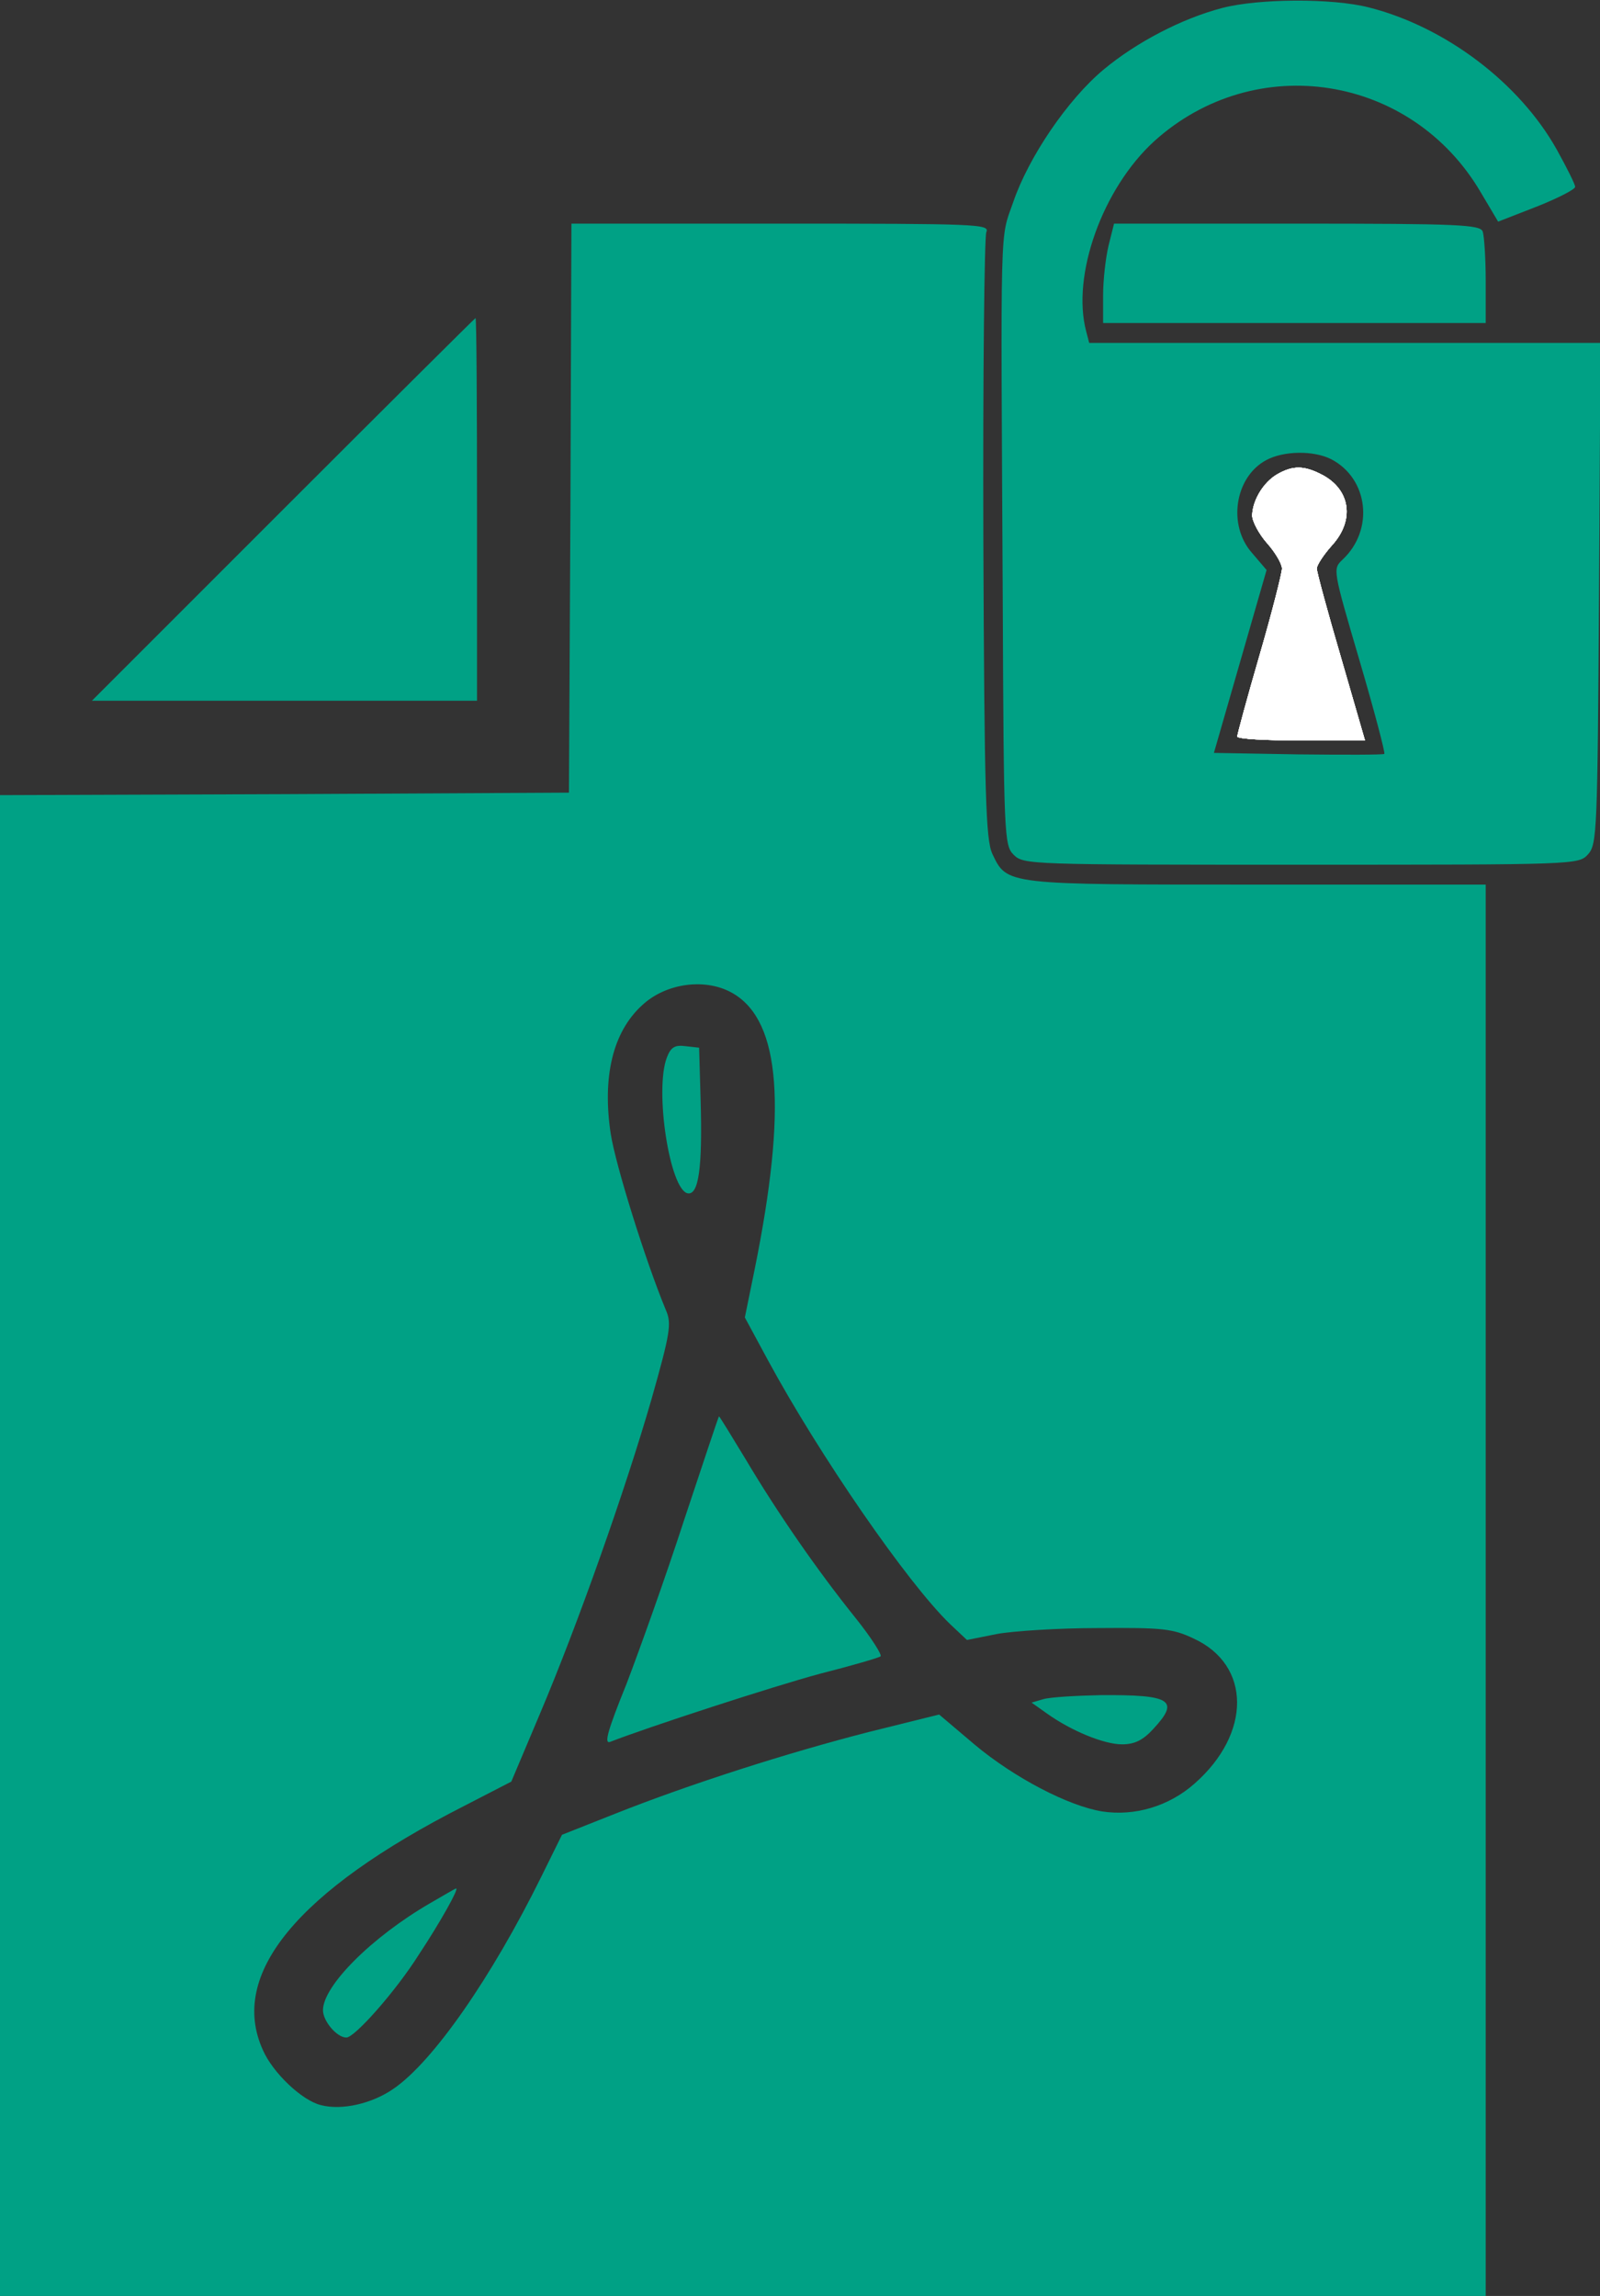 <svg xmlns="http://www.w3.org/2000/svg" xml:space="preserve" width="322" height="462"><rect width="100%" height="100%" fill="#333333" stroke="none"/><path d="M2460.002 4603.999c-81.006-21.001-172.998-68.999-239.004-123.999-72.002-60-150.996-176.001-182.002-267.002-26.992-76.997-25-22.998-20.996-795 2.002-482.998 2.998-498.999 22.002-517.998 20-20 32.998-20 577.998-20 555 0 558.994 0 577.998 21.001 17.998 20 19.004 46.001 22.002 525l2.998 503.999H2192.004l-6.006 22.998C2155.999 4066 2218.997 4241 2323 4336c204.004 184 517.998 134 657.002-103.002l35-58.999 76.992 30c43.008 17.002 78.008 35 78.008 40s-17.002 38.999-37.002 75C3058 4452.998 2908.996 4566 2755.002 4605c-74.004 18.999-222.002 17.998-295-1.001M2678.996 3696c75-38.999 87.002-142.002 23.008-202.002-20-18.999-20-18.999 33.994-202.998 30-102.002 52.002-186.001 50-188.003-2.002-1.997-80-1.997-172.998-.996L2443 3105l52.998 183.999 52.998 183.999-28.994 34.004c-50 55.996-35 152.998 27.998 186.997 35 18.999 95 20 130.996 2.001" style="fill:#00a185;fill-opacity:1" transform="matrix(.1 0 0 -.1 0 462)"/><path d="M2570.998 3666c-27.998-16.001-50-52.002-50.996-83.003 0-11.997 13.994-37.998 30-55.996 17.002-19.004 30-42.002 30-51.001s-20-88.003-45-173.999c-25-86.001-45-160-45-164.004 0-5 57.998-7.998 128.994-7.998h128.008L2698.996 3296c-26.992 91.997-48.994 172.998-48.994 180 0 6.997 13.994 27.998 30 46.001 47.002 50.996 37.998 112.998-20 142.998-35 17.999-57.002 19-89.004 1.001" style="fill:#fff;fill-opacity:1" transform="matrix(.1 0 0 -.1 0 462)"/><path d="M1148 3597.998 1145.002 3025l-572.998-2.998L.002 3020V0h2990v2840h-460c-507.998 0-502.998-1.001-532.998 62.002C1983.996 2931 1980.998 3016 1978.996 3535c-.996 330 2.002 607.998 6.006 617.998 7.002 16.001-17.002 17.002-414.004 17.002h-420.996zM1477.004 2620c93.994-57.002 106.992-231.001 41.992-552.998l-20-97.998 47.002-87.002c102.998-190 280-447.002 366.006-530l33.994-32.002 60 12.002c32.002 5.996 124.004 12.002 204.004 12.002 128.994.996 150-1.006 192.002-21.006 115.996-52.998 116.992-190.996 1.992-292.002C2352.004 985 2283 965 2218 975c-67.998 10.996-177.002 67.998-255.996 134.004L1890.002 1170l-141.006-35c-163.994-42.002-360.996-105-511.992-165l-106.006-42.002L1090.002 845C988.996 640 870.998 470.996 792.004 417.002c-43.008-30-104.004-44.004-146.006-32.998-37.998 8.994-97.002 65-117.002 110.996-68.994 152.002 69.004 320 405 490.996l95 49.004 57.002 135c77.998 184.004 172.998 454.004 225 634.004 37.998 133.994 41.006 152.998 29.004 180-41.006 98.994-101.006 290.996-111.006 354.995-16.992 113.999 4.004 203.999 63.008 258.003 48.994 45.996 130.996 55.996 185 22.998" style="fill:#00a185;fill-opacity:1" transform="matrix(.1 0 0 -.1 0 462)"/><path d="M1377.004 1562.002c-37.002-114.004-90-262.002-116.006-330C1223 1137.998 1215.002 1110 1228 1115c77.002 30 329.004 112.002 422.002 137.002 62.998 15.996 117.998 32.002 122.002 35 3.994 2.002-18.008 37.002-50 77.002-78.008 96.992-158.008 212.998-221.006 318.994-28.994 47.998-52.998 87.002-53.994 87.002-1.006 0-32.002-94.004-70-207.998m722.998-361.006-24.004-6.992 31.006-22.002c48.994-35 115-62.002 150.996-62.002 25 0 42.002 7.998 62.998 30.996 54.004 58.008 36.006 69.004-105.996 68.008-49.003-1.006-101.005-4.004-115-8.008M865.002 790c-117.002-67.998-215-165.996-215-215 0-22.002 27.998-55 47.002-55 16.992 0 100 94.004 145.996 167.002 42.998 65 80.996 132.998 75 132.998-2.002 0-25-14.004-52.998-30m1365.997 3336c-5.996-25-10.996-70-10.996-100v-56h770v83.999c0 46.001-2.998 91.001-6.006 100-5 13.999-47.998 16.001-373.994 16.001h-367.998zM570.002 3595l-385-385h775v385c0 212.002-1.006 385-2.998 385-1.006 0-175-172.999-387.002-385" style="fill:#00a185;fill-opacity:1" transform="matrix(.1 0 0 -.1 0 462)"/><path d="M2570.998 3666c-27.998-16.001-50-52.002-50.996-83.003 0-11.997 13.994-37.998 30-55.996 17.002-19.004 30-42.002 30-51.001s-20-88.003-45-173.999c-25-86.001-45-160-45-164.004 0-5 57.998-7.998 128.994-7.998h128.008L2698.996 3296c-26.992 91.997-48.994 172.998-48.994 180 0 6.997 13.994 27.998 30 46.001 47.002 50.996 37.998 112.998-20 142.998-35 17.999-57.002 19-89.004 1.001" style="fill:#fff;fill-opacity:1" transform="matrix(.1 0 0 -.1 0 462)"/><path d="M2570.998 3666c-27.998-16.001-50-52.002-50.996-83.003 0-11.997 13.994-37.998 30-55.996 17.002-19.004 30-42.002 30-51.001s-20-88.003-45-173.999c-25-86.001-45-160-45-164.004 0-5 57.998-7.998 128.994-7.998h128.008L2698.996 3296c-26.992 91.997-48.994 172.998-48.994 180 0 6.997 13.994 27.998 30 46.001 47.002 50.996 37.998 112.998-20 142.998-35 17.999-57.002 19-89.004 1.001" style="fill:#fff;fill-opacity:1" transform="matrix(.1 0 0 -.1 0 462)"/><path d="M2570.998 3666c-27.998-16.001-50-52.002-50.996-83.003 0-11.997 13.994-37.998 30-55.996 17.002-19.004 30-42.002 30-51.001s-20-88.003-45-173.999c-25-86.001-45-160-45-164.004 0-5 57.998-7.998 128.994-7.998h128.008L2698.996 3296c-26.992 91.997-48.994 172.998-48.994 180 0 6.997 13.994 27.998 30 46.001 47.002 50.996 37.998 112.998-20 142.998-35 17.999-57.002 19-89.004 1.001" style="fill:#fff;fill-opacity:1" transform="matrix(.1 0 0 -.1 0 462)"/><path d="M2570.998 3666c-27.998-16.001-50-52.002-50.996-83.003 0-11.997 13.994-37.998 30-55.996 17.002-19.004 30-42.002 30-51.001s-20-88.003-45-173.999c-25-86.001-45-160-45-164.004 0-5 57.998-7.998 128.994-7.998h128.008L2698.996 3296c-26.992 91.997-48.994 172.998-48.994 180 0 6.997 13.994 27.998 30 46.001 47.002 50.996 37.998 112.998-20 142.998-35 17.999-57.002 19-89.004 1.001" style="fill:#fff;fill-opacity:1" transform="matrix(.1 0 0 -.1 0 462)"/><path d="M134.197 212.819c-2.5 6.6.6 26.6 4.2 27.3 2.199.4 3-5.1 2.6-18.8l-.3-10.5-2.7-.3c-2.201-.299-3.001.201-3.8 2.3" style="fill:#00a185;fill-opacity:1"/></svg>